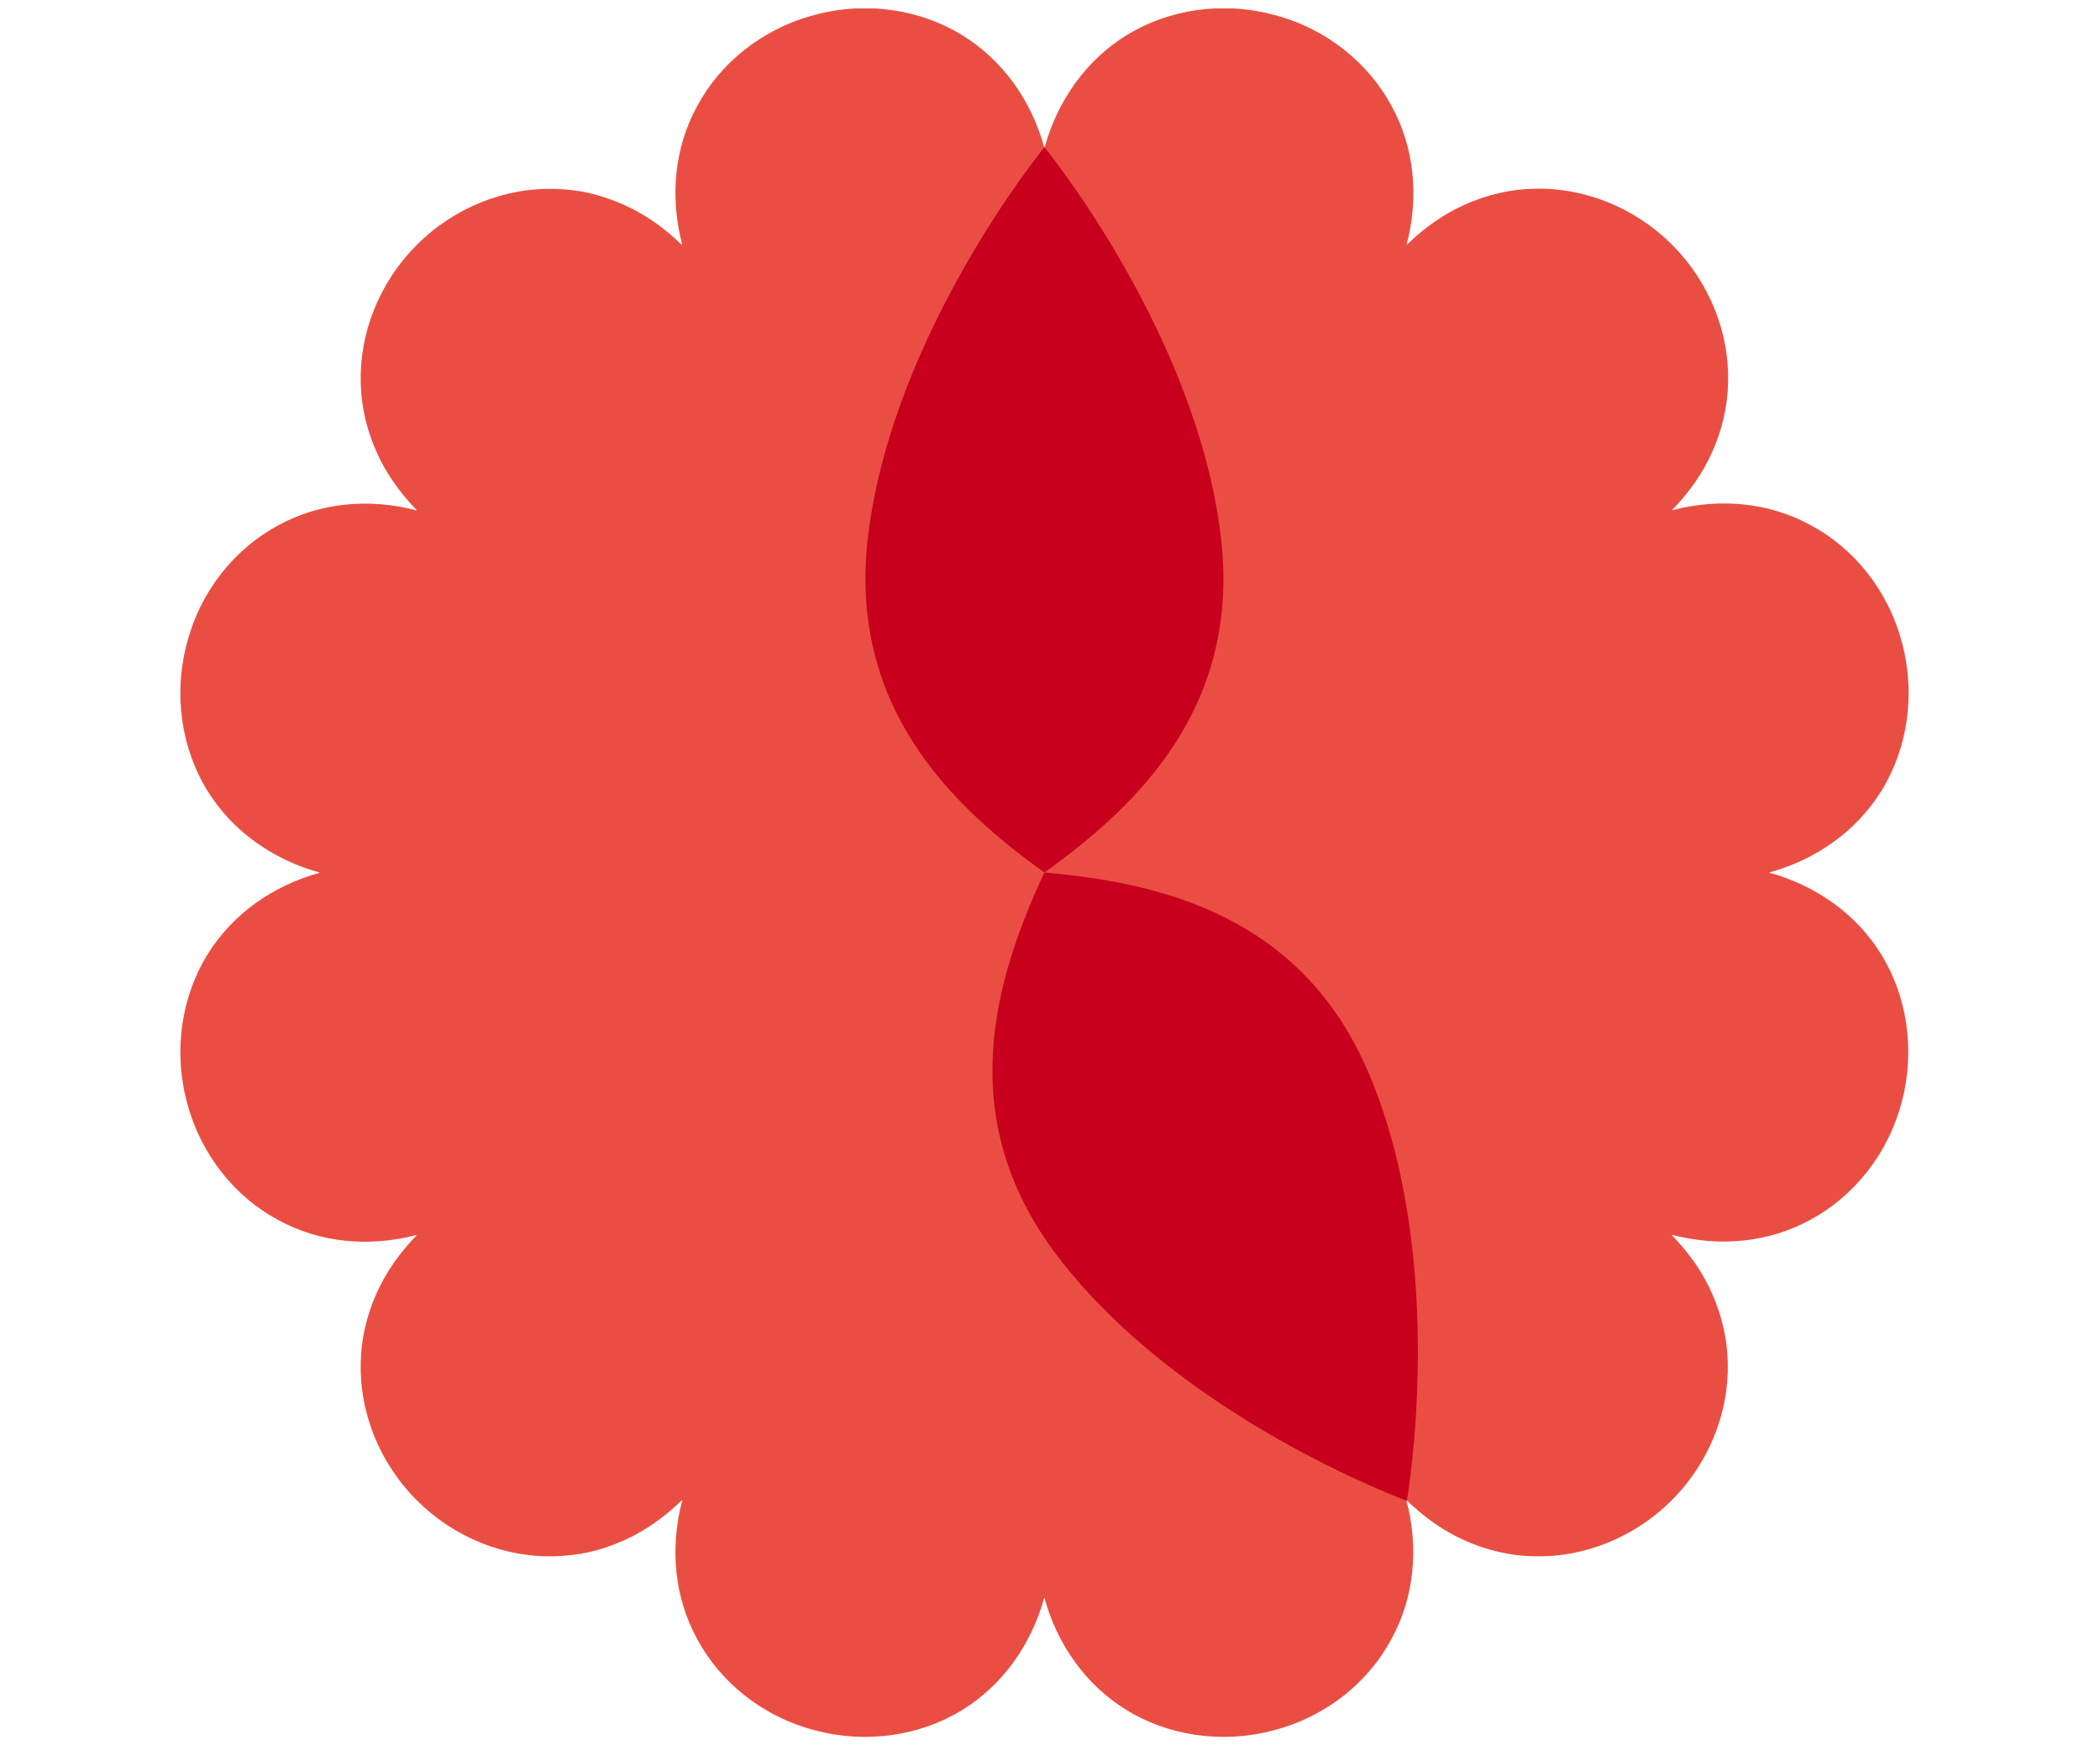 <?xml version="1.0" encoding="UTF-8"?>
<svg xmlns="http://www.w3.org/2000/svg" width="124" height="103" viewBox="0 0 124 103" fill="none">
  <g clip-path="url(#clip0_2001_2993)">
    <path d="M104.49 51.54C104.49 51.54 104.49 51.53 104.49 51.52C104.49 51.51 104.49 51.51 104.49 51.5C107.25 50.74 109.64 49.06 111.13 46.63C112.6 44.22 113.14 41.06 112.31 37.95C111.49 34.83 109.45 32.36 106.94 31.02C104.46 29.65 101.54 29.39 98.75 30.12C98.75 30.12 98.75 30.11 98.74 30.1C99.75 29.07 100.57 27.9 101.12 26.64C101.69 25.36 102.02 23.97 102.04 22.55C102.11 19.72 101 16.72 98.73 14.45C96.46 12.18 93.46 11.07 90.63 11.14C89.22 11.16 87.83 11.49 86.54 12.06C85.28 12.61 84.11 13.44 83.08 14.44C83.08 14.44 83.07 14.44 83.06 14.43C83.79 11.64 83.53 8.73 82.16 6.24C80.81 3.74 78.34 1.69 75.23 0.88C72.12 0.04 68.96 0.59 66.55 2.06C64.13 3.54 62.45 5.94 61.68 8.7H61.66C60.9 5.94 59.22 3.55 56.79 2.06C54.38 0.59 51.22 0.04 48.11 0.88C44.99 1.7 42.52 3.74 41.18 6.24C39.81 8.72 39.55 11.64 40.28 14.43C40.28 14.43 40.26 14.44 40.25 14.45C39.22 13.44 38.05 12.62 36.79 12.07C36.15 11.79 35.48 11.56 34.8 11.4C34.12 11.24 33.42 11.17 32.71 11.15C29.88 11.08 26.88 12.19 24.61 14.46C22.34 16.73 21.23 19.73 21.3 22.56C21.32 23.97 21.65 25.36 22.22 26.65C22.77 27.91 23.6 29.08 24.6 30.11C24.6 30.11 24.6 30.12 24.59 30.13C21.8 29.4 18.89 29.66 16.4 31.03C13.9 32.38 11.85 34.85 11.04 37.96C10.21 41.07 10.75 44.23 12.22 46.64C13.7 49.06 16.1 50.74 18.86 51.51V51.53C16.1 52.29 13.71 53.97 12.22 56.4C10.75 58.81 10.21 61.97 11.04 65.08C11.86 68.2 13.9 70.67 16.4 72.01C18.88 73.38 21.8 73.64 24.59 72.91C24.59 72.91 24.59 72.92 24.6 72.93C23.6 73.96 22.77 75.13 22.22 76.39C21.65 77.67 21.32 79.06 21.3 80.47C21.23 83.3 22.34 86.3 24.61 88.57C26.88 90.84 29.88 91.95 32.71 91.88C33.42 91.86 34.12 91.78 34.8 91.63C35.49 91.47 36.16 91.24 36.79 90.96C38.05 90.41 39.22 89.58 40.25 88.58C40.25 88.58 40.27 88.59 40.28 88.6C39.55 91.39 39.81 94.3 41.18 96.79C42.53 99.29 45 101.34 48.11 102.15C51.22 102.98 54.38 102.44 56.79 100.97C59.21 99.49 60.89 97.09 61.66 94.33C61.66 94.33 61.66 94.33 61.67 94.33C62.43 97.09 64.11 99.48 66.54 100.97C68.95 102.44 72.11 102.98 75.22 102.15C78.34 101.33 80.81 99.29 82.15 96.78C83.52 94.3 83.78 91.38 83.05 88.59C83.05 88.59 83.06 88.59 83.07 88.58C84.1 89.58 85.27 90.41 86.53 90.96C87.81 91.53 89.2 91.86 90.61 91.88C93.44 91.95 96.44 90.84 98.71 88.57C100.98 86.3 102.09 83.3 102.02 80.47C102 79.06 101.67 77.67 101.1 76.38C100.55 75.12 99.72 73.95 98.72 72.92C98.72 72.92 98.72 72.91 98.73 72.9C101.52 73.63 104.43 73.37 106.92 72C109.42 70.65 111.47 68.18 112.29 65.07C113.12 61.96 112.58 58.8 111.11 56.39C109.63 53.96 107.23 52.28 104.47 51.52" fill="#EA4E43"></path>
    <path d="M61.67 8.69C61.67 8.69 52.71 19.62 51.26 31.63C50.05 41.62 56.06 47.49 61.67 51.51C67.28 47.49 73.3 41.63 72.08 31.63C70.63 19.62 61.67 8.69 61.67 8.69Z" fill="#C8001E"></path>
    <path d="M83.07 88.6C83.07 88.6 85.55 74.54 80.84 63.4C76.92 54.12 68.66 52.12 61.67 51.51C58.7 57.87 56.3 66.02 62.37 74.06C69.66 83.72 83.07 88.6 83.07 88.6Z" fill="#C8001E"></path>
  </g>
  <defs>
    <clipPath id="clip0_2001_2993">
      <rect width="123.35" height="102.05" fill="white" transform="translate(0 0.5)"></rect>
    </clipPath>
  </defs>
</svg>
